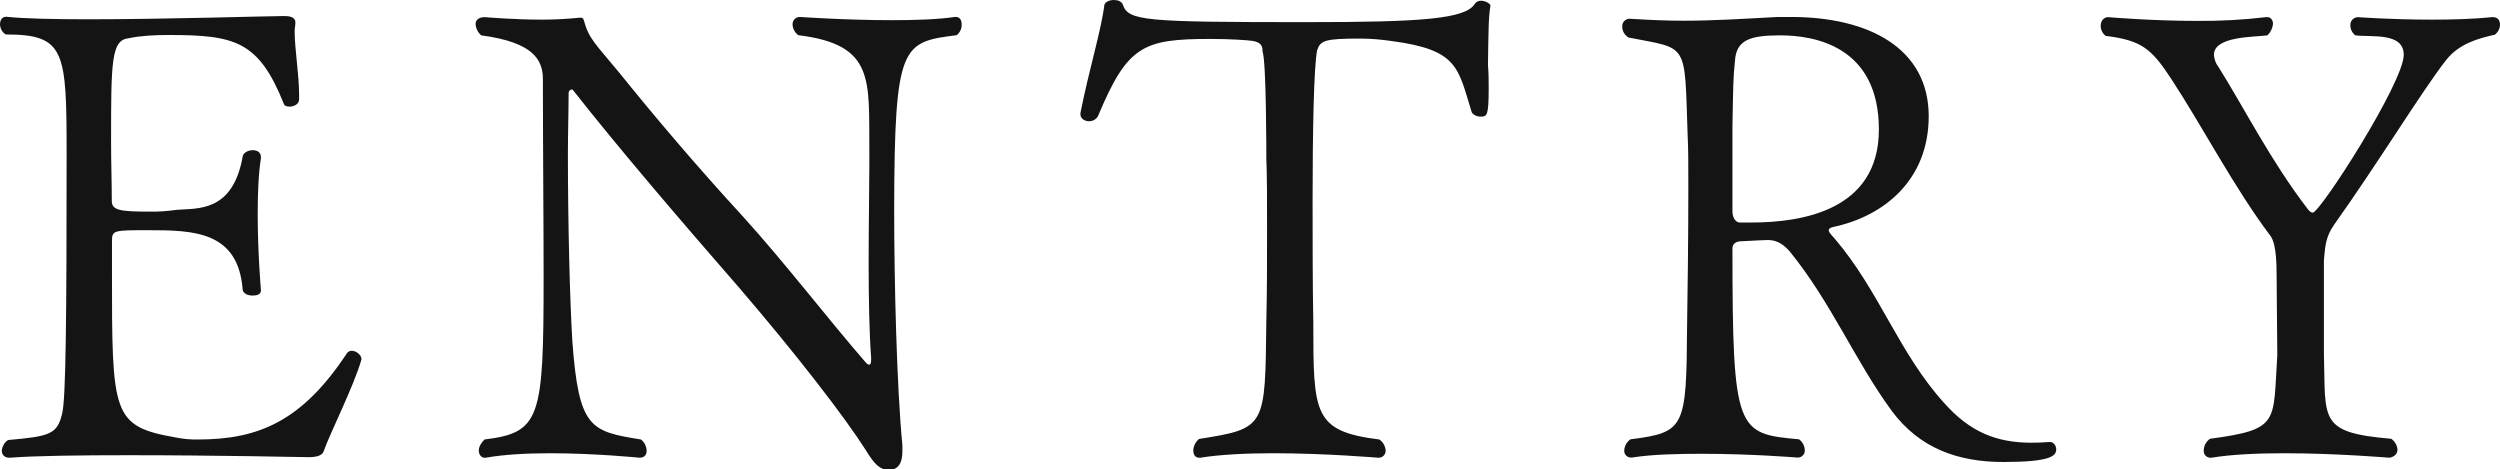 <?xml version="1.0" encoding="utf-8"?>
<!-- Generator: Adobe Illustrator 24.3.0, SVG Export Plug-In . SVG Version: 6.00 Build 0)  -->
<svg version="1.1" id="レイヤー_1" xmlns="http://www.w3.org/2000/svg" xmlns:xlink="http://www.w3.org/1999/xlink" x="0px"
	 y="0px" viewBox="0 0 1399.9 262.9" style="enable-background:new 0 0 1399.9 262.9;" xml:space="preserve">
<style type="text/css">
	.st0{fill:#141414;}
</style>
<path id="パス_7704" class="st0" d="M202.4,201.3V201c0-2.1-2.8-4.6-5.6-4.6c-1.2,0.1-2.2,0.7-2.8,1.8
	c-25,37.7-49.3,47.9-83.1,47.9c-4.1,0.1-8.3-0.3-12.3-1.1c-35.9-6.3-35.9-12.7-35.9-93.3v-16.5c0-6.3,0.7-6.3,20.4-6.3
	c25.7,0,50.3,0.7,52.8,33.4c0.4,2.1,2.8,3.2,5.6,3.2c2.5,0,4.6-0.7,4.6-2.8v-0.4c0,0-1.8-20.8-1.8-42.6c0-10.9,0.4-22.2,1.8-31V88
	c0-2.8-2.1-3.9-4.6-3.9c-2.5,0-5.3,1.4-5.6,3.5c-5.6,31.7-25.7,28.9-37,29.9c-4.9,0.7-9.8,1.1-14.8,1c-16.9,0-21.5-0.7-21.5-6
	c0-10.2-0.4-21.8-0.4-32.7c0-45.1,0-57.4,9.9-58.4c6.7-1.4,14.1-1.8,22.5-1.8c37.3,0,50.3,3.5,64.4,38.7c0.4,1.1,1.8,1.4,3.2,1.4
	c2.5,0,5.3-1.4,5.3-4.2v-2.1c0-11.6-2.5-25.7-2.5-35.9c0-1.8,0.4-3.2,0.4-4.6v-0.4c0-3.5-4.6-3.5-6.3-3.5H158
	c-8.4,0-65.1,1.8-108.8,1.8c-19.4,0-36.3-0.4-45.4-1.4H3.2C1.1,9.5,0,11.3,0,13.7c0.1,2.3,1.3,4.4,3.2,5.6
	c33.4,0,34.1,9.2,34.1,67.6c0,90.1-0.4,136.6-2.5,144.7c-2.8,11.6-6.7,12.7-30.3,14.8c-2,1.3-3.3,3.6-3.5,6c0,2.1,1.4,3.9,4.2,3.9
	h0.4c14.1-1.1,39.8-1.4,66.5-1.4c48.2,0,100.7,1.1,100.7,1.1c5.6,0,7.7-1.4,8.4-3.2C184.8,242.5,198.2,216.1,202.4,201.3z
	 M535.7,19.7c1.8-1.4,2.9-3.7,2.8-6c0-2.5-1.1-4.2-3.2-4.2h-0.7c-9.5,1.4-22.2,1.8-35.2,1.8c-25.7,0-51.4-1.8-51.4-1.8
	c-2.2-0.1-4.1,1.6-4.2,3.9c0,0.1,0,0.2,0,0.3c0.1,2.4,1.3,4.6,3.2,6c43.3,5.3,39.4,25.3,39.8,64.8v7c0,13-0.4,34.5-0.4,56
	c0,19.7,0.4,39.8,1.4,52.8v1.1c0,2.1-0.4,2.8-1.1,2.8s-1.1-0.4-1.8-1.1c-20.8-23.9-45.4-56-69-82c-25.3-27.5-48.9-55.3-69.3-80.6
	c-13-15.8-16.9-18.7-19.7-29.2c-0.4-1.4-1.1-1.4-1.8-1.4h-0.4c-7,0.7-14.1,1.1-21.1,1.1c-16.2,0-32-1.4-32-1.4
	c-3.9,0-5.3,1.8-5.3,3.9c0.2,2.5,1.3,4.7,3.2,6.3c29.2,3.9,34.5,13.7,34.5,24.6c0,36.3,0.4,79.6,0.4,111.2
	c0,78.8-1.8,86.6-33.1,90.5c-2.1,2.1-3.2,4.2-3.2,6.3s1.4,3.9,3.2,3.9h0.7c10.2-1.8,22.9-2.5,35.9-2.5c25.3,0,50.3,2.5,50.3,2.5
	c2.8,0,3.9-1.8,3.9-3.9c-0.1-2.5-1.2-4.8-3.2-6.3c-28.2-4.6-34.8-6-38.4-54.9c-1.4-22.5-2.5-66.5-2.5-104.5
	c0-12.7,0.4-24.6,0.4-34.8c0.1-0.9,0.8-1.7,1.8-1.8c0.4,0,0.4,0,0.7,0.4c24.3,31,59.5,72.2,92.9,110.5
	c32.4,37.7,59.5,72.9,71.1,91.2c4.9,8.1,8.1,10.9,12.7,10.9c4.2,0,7.7-2.1,7.7-10.6v-3.2c-3.2-33.1-4.6-91.9-4.6-132.4
	C500.9,24.6,505.1,23.6,535.7,19.7z M834.6,3.2c0-1.1-2.8-2.8-5.3-2.8c-1.4,0-2.7,0.6-3.5,1.8c-5.3,8.4-29.6,10.2-94,10.2
	c-91.5,0-100-0.7-103.1-9.9C628,0.7,625.9,0,623.7,0c-2.5,0-4.9,1.1-5.3,2.8c-1.8,14.4-8.8,37-13.4,60.5v0.7c0,2.5,2.5,3.9,4.9,3.9
	c2,0,3.9-1.1,4.9-2.8c16.5-39.4,25-43.3,63-43.3c10.9,0,21.1,0.7,23.6,1.1c6.7,1.1,5.3,5.3,5.6,6c2.1,5.6,2.1,57.4,2.1,60.2
	c0.4,8.4,0.4,23.2,0.4,39.8s0,34.8-0.4,50.7c-0.7,59.8,0,60.2-37.7,66.2c-1.9,1.6-3.1,3.9-3.2,6.3c0,2.5,1.1,4.2,3.2,4.2h0.7
	c11.3-1.8,26-2.5,40.8-2.5c29.6,0,58.4,2.5,58.8,2.5c2.1,0.2,4-1.4,4.2-3.5c0-0.2,0-0.5,0-0.7c-0.2-2.4-1.5-4.6-3.5-6
	c-37-4.6-37-14.4-37-65.8c-0.4-20.8-0.4-47.2-0.4-68.6c0-38,0.7-73.9,2.5-83.4c1.8-5.6,4.2-6.7,23.9-6.7c6,0,12,0.5,18,1.4
	c37.3,4.9,37,15.1,44.7,39.8c0.7,1.4,2.8,2.5,4.9,2.5c3.5,0,4.6,0,4.6-15.5c0-4.2,0-8.8-0.4-13.4C833.5,16.5,833.5,9.5,834.6,3.2
	L834.6,3.2z M1147.5,247.5c-3.3,0.3-6.6,0.4-9.9,0.4c-19.7,0-34.5-6-48.9-22.2c-25.3-27.8-36.3-62.7-61.2-91.9
	c-1.1-1.4-3.5-3.5-3.5-4.9c0-0.7,0.7-1.4,2.5-1.8c28.5-6,53.5-26.4,53.5-62c0-38-33.4-55.6-77.1-55.6h-7.4
	c-20.8,1.1-35.6,2.1-53.2,2.1c-8.8,0-18.3-0.4-29.6-1.1h-0.4c-2.2,0.1-3.9,1.9-3.9,4.1c0,0,0,0.1,0,0.1c-0.1,2.6,1.3,5,3.5,6.3
	c33.8,6.7,31.3,1.8,33.1,54.6c0.4,6.7,0.4,16.9,0.4,29.2c0,26.8-0.4,61.2-0.7,77.8c-0.4,57-1.1,59.5-31.7,63.4
	c-2.1,1.4-3.4,3.8-3.5,6.3c-0.1,2,1.4,3.7,3.4,3.9c0.1,0,0.1,0,0.2,0h0.7c11.6-1.8,25.7-2.1,39.4-2.1c27.5,0,53.2,2.1,53.2,2.1
	c2.1,0.2,4-1.4,4.2-3.5c0-0.2,0-0.5,0-0.7c-0.1-2.4-1.3-4.6-3.2-6c-34.8-3.2-37.3-3.9-37.3-107c0-2.5,2.1-3.9,4.9-3.9
	c6.3-0.4,14.8-0.7,15.1-0.7c5.6,0,9.2,3.2,12,6.3c23.2,28.5,36.6,61.2,57,89.1c15.8,21.5,37.7,28.9,62.7,28.9
	c25.7,0,29.6-3.2,29.6-7c0-2.1-1.4-4.2-3.5-4.2H1147.5z M1052.1,72.5c0,45.1-42.6,52.1-71.5,52.1h-6.3c-2.5,0-4.2-2.8-4.2-6.3V70.8
	c0.4-21.8,0.4-27.5,1.4-36.6c0.7-11.6,8.1-14.4,25-14.4C1016.2,19.7,1052.1,26,1052.1,72.5z M1397.1,19.4c1.7-1.4,2.8-3.4,2.8-5.6
	c0-2.5-1.4-4.2-3.9-4.2h-0.4c-10.9,1.1-22.9,1.4-33.8,1.4c-22.5,0-41.5-1.4-41.5-1.4c-2.4,0.1-4.3,2.1-4.2,4.5c0,0,0,0.1,0,0.1
	c0,2.2,1.1,4.3,2.8,5.6c9.2,1.1,27.1-1.8,27.1,10.9c0,15.5-46.8,88.4-51,88.4c-0.7,0-1.8-0.7-2.8-2.1c-20.8-27.1-35.6-56.7-50-79.6
	c-1.5-1.9-2.3-4.3-2.5-6.7c0-10.6,23.2-9.9,29.9-10.9c1.8-1.6,2.9-3.9,3.2-6.3c0-2.1-1.1-3.9-3.2-3.9h-0.7
	c-12.7,1.5-25.5,2.2-38.4,2.1c-26,0-50-2.1-50-2.1c-2.5,0-4.2,2.1-4.2,4.9c0,2.2,1.1,4.3,2.8,5.6c20.4,2.5,25.7,7.4,36.6,23.9
	c17.6,26.8,35.2,60.9,55.6,88c1.4,1.8,3.5,6.3,3.5,21.1c0,0.4,0.4,39.8,0.4,45.8c-2.5,37.7,1.8,41.5-37.7,46.8
	c-2.2,1.6-3.5,4-3.5,6.7c-0.1,2,1.4,3.7,3.4,3.9c0.1,0,0.1,0,0.2,0h0.7c10.9-1.8,25.7-2.5,40.5-2.5c29.6,0,59.1,2.5,59.1,2.5
	c2.8-0.4,4.6-2.1,4.6-4.6c-0.2-2.4-1.5-4.6-3.5-6c-41.2-3.5-36.6-10.6-37.7-47.9v-52.1c0.7-7,0.7-12.7,5.6-19.7
	c25.3-35.6,49.3-75,62.7-92.2C1377,24.3,1387.9,21.5,1397.1,19.4L1397.1,19.4z"/>
</svg>
